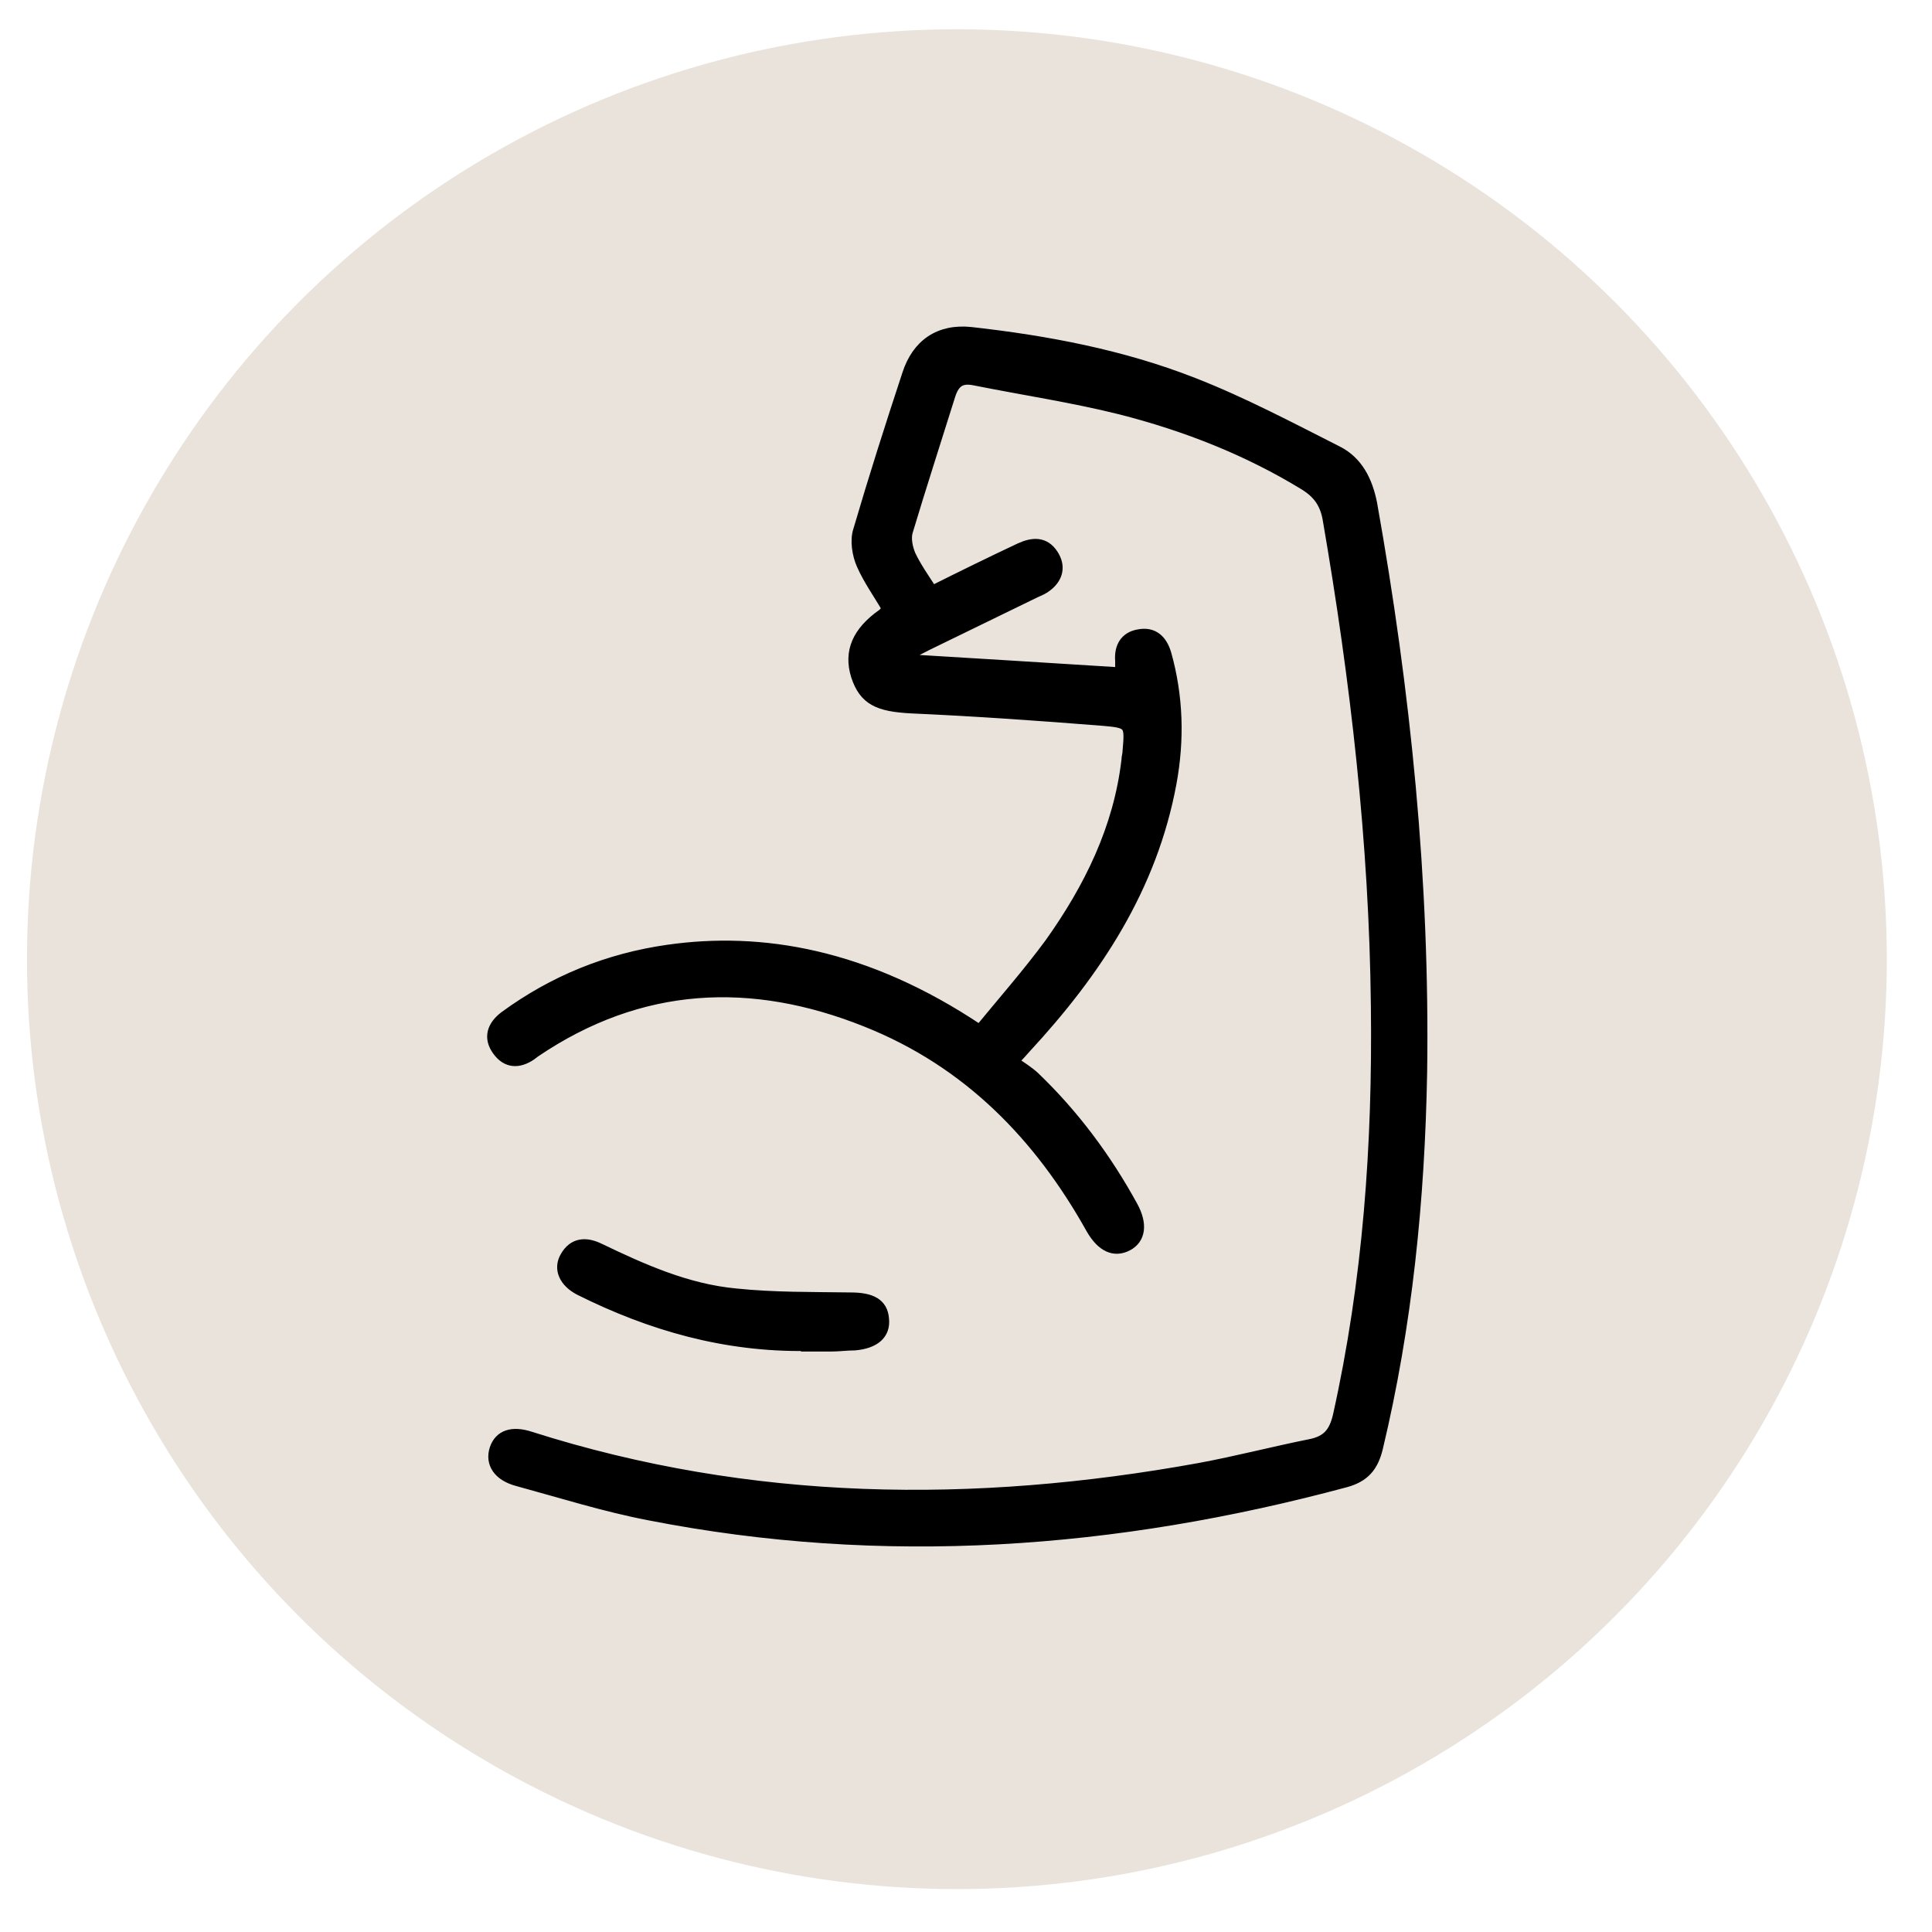 <?xml version="1.0" encoding="UTF-8"?><svg id="Layer_1" xmlns="http://www.w3.org/2000/svg" viewBox="0 0 34 34"><defs><style>.cls-1{stroke:#000;stroke-width:.19px;}.cls-1,.cls-2{stroke-miterlimit:10;}.cls-2{fill:#eae3dc;stroke:#eae3dc;stroke-width:.41px;}</style></defs><circle class="cls-2" cx="16.84" cy="16.88" r="16.16"/><path class="cls-1" d="M16.39,10.41c.54-.27,1.05-.52,1.56-.76.22-.1.43-.12.58.11.13.2.09.4-.1.55-.06.05-.13.08-.2.11-.64.31-1.27.62-1.91.93-.14.07-.29.15-.49.25,1.34.08,2.61.16,3.89.24,0-.06,0-.14,0-.21-.02-.24.08-.42.32-.46.26-.05.41.1.48.34.21.75.23,1.51.09,2.27-.34,1.84-1.32,3.32-2.56,4.66-.05.06-.1.11-.22.24.13.09.26.17.37.27.7.67,1.27,1.44,1.73,2.28.17.31.14.57-.09.69-.23.12-.45.02-.63-.29-.92-1.65-2.18-2.94-3.96-3.65-2.02-.81-3.98-.72-5.83.53-.03.02-.05.04-.08.06-.21.14-.42.14-.58-.08-.17-.23-.09-.44.12-.6.86-.63,1.82-1.02,2.88-1.17,1.62-.23,3.47.06,5.48,1.41.41-.5.85-1,1.24-1.53.69-.97,1.21-2.02,1.35-3.22,0-.05.02-.11.02-.16.04-.47.04-.5-.42-.54-1.13-.09-2.26-.17-3.39-.22-.58-.03-.83-.14-.97-.57-.13-.42.02-.77.46-1.08.03-.02.04-.05.09-.09-.15-.26-.33-.51-.45-.78-.08-.18-.12-.43-.06-.61.27-.92.56-1.83.86-2.74.17-.53.56-.8,1.12-.74,1.34.15,2.66.4,3.91.89.87.34,1.7.78,2.53,1.2.36.18.53.52.61.92.59,3.31.93,6.65.88,10.02-.04,2.23-.26,4.44-.78,6.61-.08.32-.23.5-.56.59-4.05,1.09-8.13,1.39-12.26.58-.78-.15-1.54-.39-2.31-.6-.34-.09-.48-.31-.4-.56.08-.24.3-.32.63-.21,3.87,1.23,7.8,1.27,11.77.55.65-.12,1.3-.29,1.95-.42.3-.06.42-.21.49-.5.53-2.38.7-4.78.67-7.21-.03-2.89-.36-5.74-.85-8.58-.05-.28-.18-.45-.4-.59-1.01-.62-2.11-1.05-3.25-1.34-.84-.21-1.71-.34-2.56-.51-.24-.05-.36.02-.44.26-.25.8-.51,1.6-.75,2.4-.04.13,0,.3.05.42.1.21.24.41.39.64Z"/><path class="cls-1" d="M14.19,23.68c-1.42.02-2.73-.35-3.99-.98-.27-.14-.37-.37-.25-.58.14-.25.36-.26.59-.15.77.37,1.55.72,2.41.8.67.07,1.35.06,2.02.07.36,0,.56.1.58.37.03.27-.16.43-.51.46-.14,0-.28.02-.42.02-.14,0-.28,0-.43,0Z"/></svg>